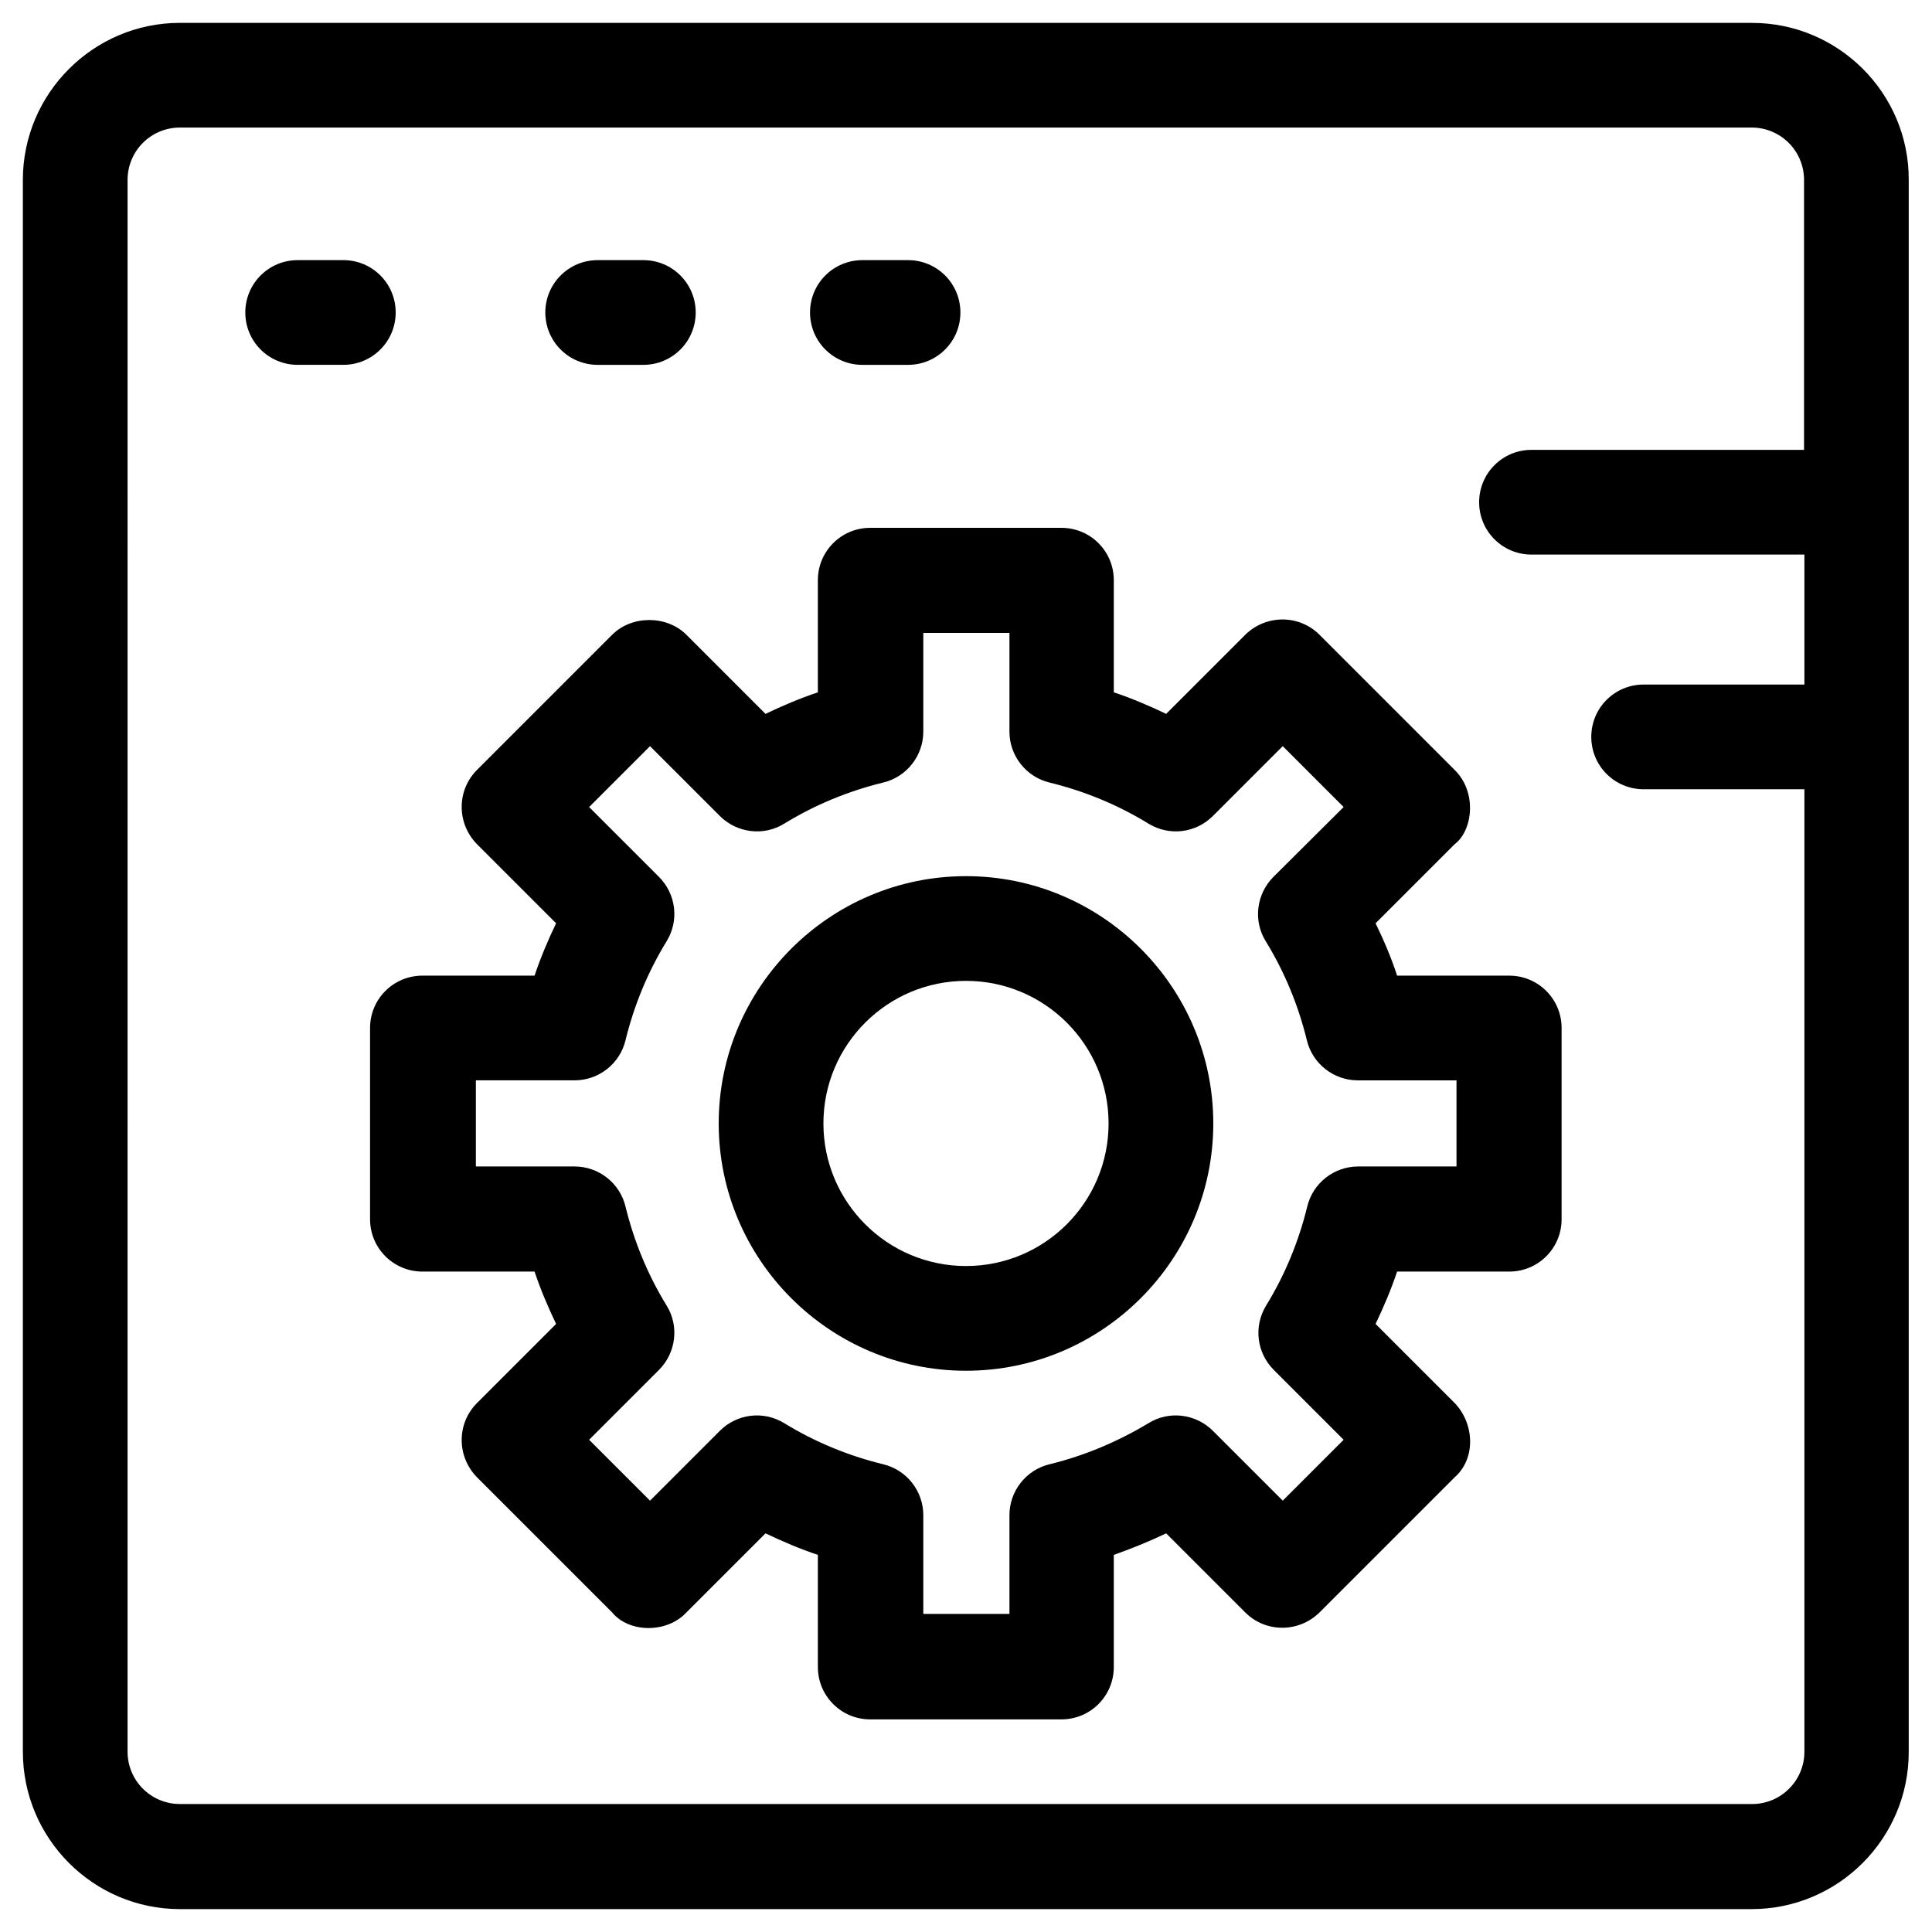 <?xml version="1.0" encoding="UTF-8"?>
<!-- Uploaded to: SVG Repo, www.svgrepo.com, Generator: SVG Repo Mixer Tools -->
<svg fill="#000000" width="800px" height="800px" version="1.1" viewBox="144 144 512 512" xmlns="http://www.w3.org/2000/svg">
 <g>
  <path d="m508.54 388.68 20.961-20.961c4.82-3.641 6.004-13.777 0-19.68l-35.816-35.816c-5.41-5.41-14.168-5.41-19.68 0l-20.961 20.961c-4.527-2.164-9.152-4.133-13.875-5.707v-29.719c0-7.676-6.199-13.875-13.875-13.875h-50.676c-7.676 0-13.875 6.199-13.875 13.875v29.719c-4.723 1.574-9.348 3.543-13.875 5.707l-20.961-20.961c-5.215-5.215-14.465-5.215-19.68 0l-35.816 35.816c-5.41 5.41-5.41 14.168 0 19.68l20.961 20.961c-2.164 4.527-4.133 9.152-5.707 13.875h-29.719c-7.676 0-13.875 6.199-13.875 13.875v50.676c0 7.676 6.199 13.875 13.875 13.875h29.719c1.574 4.723 3.543 9.348 5.707 13.875l-20.961 20.961c-5.41 5.41-5.41 14.168 0 19.68l35.816 35.816c4.43 5.41 14.465 5.609 19.68 0l20.961-20.961c4.527 2.164 9.152 4.133 13.875 5.707v29.719c0 7.676 6.199 13.875 13.875 13.875h50.676c7.676 0 13.875-6.199 13.875-13.875v-29.719c4.723-1.672 9.348-3.543 13.875-5.707l20.961 20.961c5.41 5.41 14.168 5.41 19.68 0l35.816-35.816c5.707-5.019 5.215-14.27 0-19.68l-20.961-20.961c2.164-4.527 4.133-9.152 5.707-13.875h29.719c7.676 0 13.875-6.199 13.875-13.875v-50.676c0-7.676-6.199-13.875-13.875-13.875h-29.719c-1.574-4.824-3.543-9.449-5.707-13.875zm21.547 64.449h-26.176c-6.394 0-12.004 4.43-13.48 10.629-2.262 9.25-5.902 18.105-10.922 26.273-3.344 5.512-2.461 12.496 2.066 17.023l18.5 18.5-16.137 16.137-18.5-18.5c-4.527-4.527-11.609-5.41-17.023-2.066-8.168 4.922-17.023 8.66-26.273 10.922-6.199 1.477-10.629 7.086-10.629 13.48v26.176h-22.828v-26.176c0-6.394-4.43-12.004-10.629-13.48-9.25-2.262-18.105-5.902-26.273-10.922-5.512-3.344-12.496-2.461-17.023 2.066l-18.5 18.5-16.137-16.137 18.5-18.5c4.527-4.527 5.41-11.609 2.066-17.023-5.019-8.168-8.66-17.023-10.922-26.273-1.477-6.199-7.086-10.629-13.48-10.629h-26.176v-22.828h26.176c6.394 0 12.004-4.43 13.48-10.629 2.262-9.25 5.902-18.105 10.922-26.273 3.344-5.512 2.461-12.496-2.066-17.023l-18.5-18.5 16.137-16.137 18.5 18.5c4.527 4.527 11.609 5.41 17.023 2.066 8.168-5.019 17.023-8.66 26.273-10.922 6.199-1.477 10.629-7.086 10.629-13.48v-26.176h22.828v26.176c0 6.394 4.43 12.004 10.629 13.48 9.25 2.262 18.105 5.902 26.273 10.922 5.512 3.344 12.496 2.461 17.023-2.066l18.5-18.5 16.137 16.137-18.598 18.504c-4.527 4.527-5.41 11.609-2.066 17.023 5.019 8.168 8.66 17.023 10.922 26.273 1.477 6.199 7.086 10.629 13.48 10.629h26.176v22.824z"/>
  <path d="m400 376.19c-36.113 0-65.535 29.422-65.535 65.535 0 36.113 29.422 65.535 65.535 65.535s65.535-29.422 65.535-65.535c-0.004-36.117-29.422-65.535-65.535-65.535zm0 103.32c-20.859 0-37.785-16.926-37.785-37.785s16.926-37.785 37.785-37.785 37.785 16.926 37.785 37.785-16.926 37.785-37.785 37.785z"/>
  <path d="m608.31 150.06h-416.63c-22.926 0-41.621 18.695-41.621 41.621v416.53c0 23.027 18.695 41.723 41.621 41.723h416.53c22.926 0 41.625-18.695 41.625-41.625v-416.62c0.098-22.926-18.598-41.621-41.523-41.621zm13.875 113.16h-72.324c-7.676 0-13.875 6.199-13.875 13.875 0 7.676 6.199 13.875 13.875 13.875h72.324v34.441h-42.605c-7.676 0-13.875 6.199-13.875 13.875 0 7.676 6.199 13.875 13.875 13.875h42.605v255.05c0 7.676-6.199 13.875-13.875 13.875l-416.63-0.004c-7.676 0-13.875-6.199-13.875-13.875l0.004-416.53c0-7.676 6.199-13.875 13.875-13.875h416.53c7.676 0 13.875 6.199 13.875 13.875v71.539z"/>
  <path d="m302.39 240.69h12.102c7.676 0 13.875-6.199 13.875-13.875s-6.199-13.875-13.875-13.875h-12.102c-7.676 0-13.875 6.199-13.875 13.875s6.199 13.875 13.875 13.875z"/>
  <path d="m372.54 240.69h12.102c7.676 0 13.875-6.199 13.875-13.875s-6.199-13.875-13.875-13.875h-12.102c-7.676 0-13.875 6.199-13.875 13.875 0.004 7.676 6.203 13.875 13.875 13.875z"/>
  <path d="m248.86 226.81c0-7.676-6.199-13.875-13.875-13.875l-12.102 0.004c-7.676 0-13.875 6.199-13.875 13.875 0 7.672 6.199 13.871 13.875 13.871h12.102c7.676 0 13.875-6.199 13.875-13.875z"/>
 </g>
</svg>